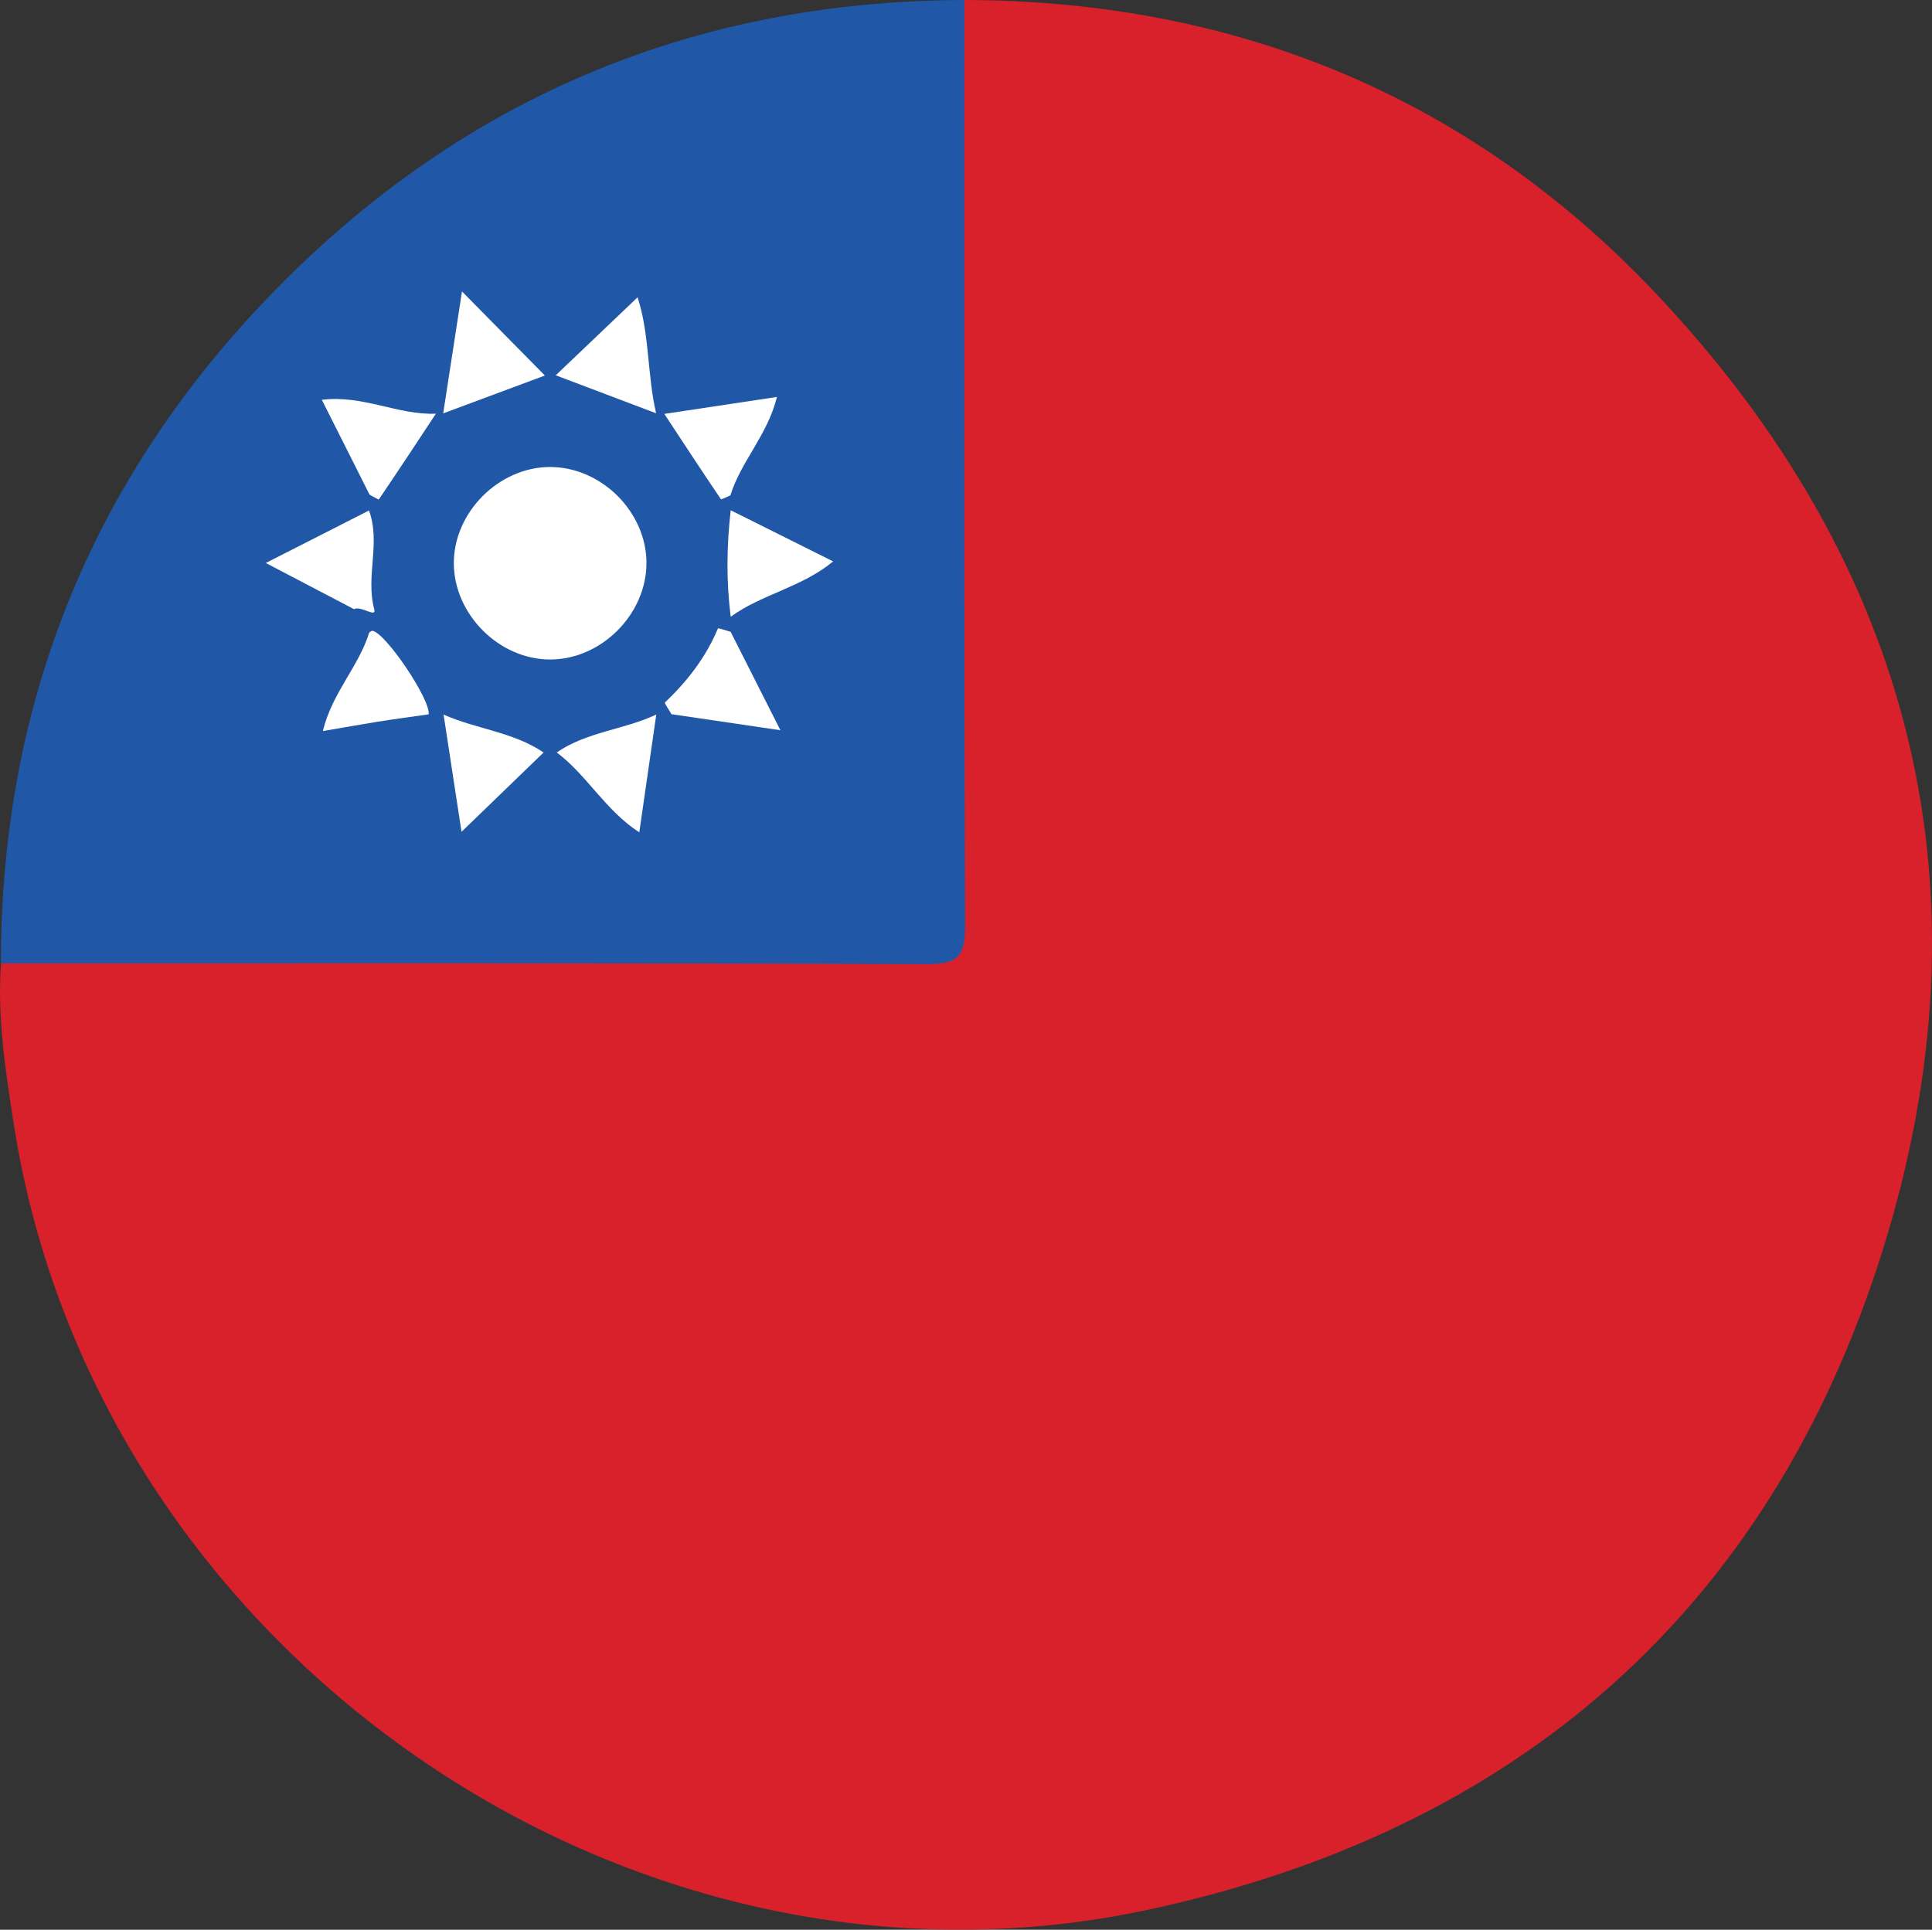 <?xml version="1.0" encoding="UTF-8"?>
<svg id="b" data-name="Layer_2" xmlns="http://www.w3.org/2000/svg" viewBox="0 0 256.15 255.91">
  <rect x="0" y="0" width="256.15" height="255.91" fill="#333333" stroke="none"/>
  <defs>
    <style>
      .d {
        fill: #fff;
      }

      .e {
        fill: #2057a7;
      }

      .f {
        fill: #d8212a;
      }

      .g {
        fill: #2157a7;
      }
    </style>
  </defs>
  <g id="c" data-name="Layer_1">
    <g>
      <path class="f" d="M127.86,0c35.92.08,66.87,12.75,91.48,38.7,34.42,36.31,45.2,79.51,30.23,127.23-14.97,47.7-48.6,76.9-97.41,87.34C83.06,268.05,12.66,218.88,1.83,149.08c-1.1-7.07-2.21-14.14-1.7-21.34,2.36-2.17,5.31-1.62,8.08-1.63,36.08-.05,72.15-.03,108.23-.03,1.5,0,3-.1,4.49,0,3.83.26,5.34-1.46,5.31-5.29-.09-10.64-.03-21.28-.03-31.92,0-26.93-.02-53.87.03-80.8,0-2.77-.54-5.72,1.63-8.08Z"/>
      <path class="e" d="M127.86,0c0,40.91-.07,81.81.1,122.72.02,4.15-.98,5.15-5.13,5.14-40.9-.17-81.81-.11-122.71-.11-.01-34.02,11.74-63.51,35.14-88.01C60.36,13.45,91.36.11,127.86,0Z"/>
      <path class="g" d="M58.8,94.76c-.65,0-1.31-.02-1.96-.03-2.75-3.52-4.97-7.43-7.88-10.85-.68-1.03-1.36-2.07-2.04-3.1.89-.79,1.58-1.64,1.21-2.96-.98-3.47.22-6.77.78-10.12.03-.7.06-1.4.08-2.1,2.9-3.61,4.92-7.94,8.8-10.75.32-.02.64-.03.96-.04,3.79-3.56,8.35-5.05,13.48-5.02l1.45-.03c4.93.39,9.67,1.26,13.32,5.04.36.03.72.05,1.08.08,3.86,2.83,5.86,7.19,8.76,10.8l.04,1.98c1.76,4.71,1.57,9.41,0,14.12,0,.66,0,1.33-.01,1.99-2.72,3.57-5.02,7.43-7.85,10.91-.67.02-1.34.04-2.01.05-3.63,3.69-8.47,4.2-13.19,5.02h-1.75c-4.73-.84-9.63-1.28-13.27-5.02Z"/>
      <path class="d" d="M87,54.81c-4.44-1.68-8.88-3.36-13.32-5.04,3.56-3.39,7.11-6.78,10.85-10.34,1.6,4.85,1.27,10.26,2.46,15.38Z"/>
      <path class="d" d="M72.24,49.8c-4.49,1.67-8.98,3.35-13.48,5.02.79-5.15,1.59-10.31,2.49-16.17,3.92,3.98,7.45,7.56,10.99,11.15Z"/>
      <path class="d" d="M58.8,94.76c4.33,1.93,9.24,2.3,13.27,5.03-3.53,3.41-7.06,6.83-10.88,10.52-.81-5.3-1.6-10.43-2.38-15.55Z"/>
      <path class="d" d="M73.82,99.78c3.99-2.74,8.92-3.01,13.19-5.02-.73,5.07-1.46,10.14-2.25,15.62-4.5-2.91-6.94-7.59-10.94-10.59Z"/>
      <path class="d" d="M96.84,65.69c-.44.18-1.21.59-1.26.51-2.54-3.74-5.01-7.53-7.5-11.31,4.84-.73,9.68-1.46,14.93-2.25-1.24,5.06-4.79,8.56-6.17,13.05Z"/>
      <path class="d" d="M48.92,67.7c1.59,4.26-.48,8.72.7,13.1.32,1.2-1.74-.51-2.69-.02-3.72-1.95-7.44-3.89-11.69-6.12,4.98-2.54,9.33-4.75,13.68-6.96Z"/>
      <path class="d" d="M57.8,54.85c-2.51,3.81-5.02,7.62-7.58,11.39-.03.04-.8-.42-1.22-.64-2.05-4.07-4.09-8.13-6.33-12.58,5.45-.68,10.14,2.06,15.13,1.84Z"/>
      <path class="d" d="M96.88,81.79c-.6-4.71-.54-9.41,0-14.12,4.38,2.19,8.76,4.38,13.58,6.78-4.16,3.45-9.47,4.34-13.58,7.34Z"/>
      <path class="d" d="M89.02,94.7c-.3-.54-.96-1.45-.85-1.55,2.97-2.83,5.43-6,7.02-9.82.03-.07,1.1.3,1.68.46,2.12,4.19,4.24,8.38,6.6,13.05-5.16-.76-9.81-1.45-14.46-2.13Z"/>
      <path class="d" d="M48.96,83.88c.14-.08.3-.25.42-.23,1.8.32,7.75,9.2,7.45,11.08-2.27.33-4.55.63-6.82.99-2.25.36-4.49.77-7.21,1.23,1.25-5.12,4.8-8.6,6.15-13.07Z"/>
      <path class="d" d="M72.97,87.46c-6.77.02-12.78-5.97-12.8-12.75-.02-6.77,5.97-12.77,12.75-12.78,6.8,0,12.79,5.95,12.79,12.73,0,6.79-5.96,12.78-12.74,12.8Z"/>
    </g>
  </g>
</svg>